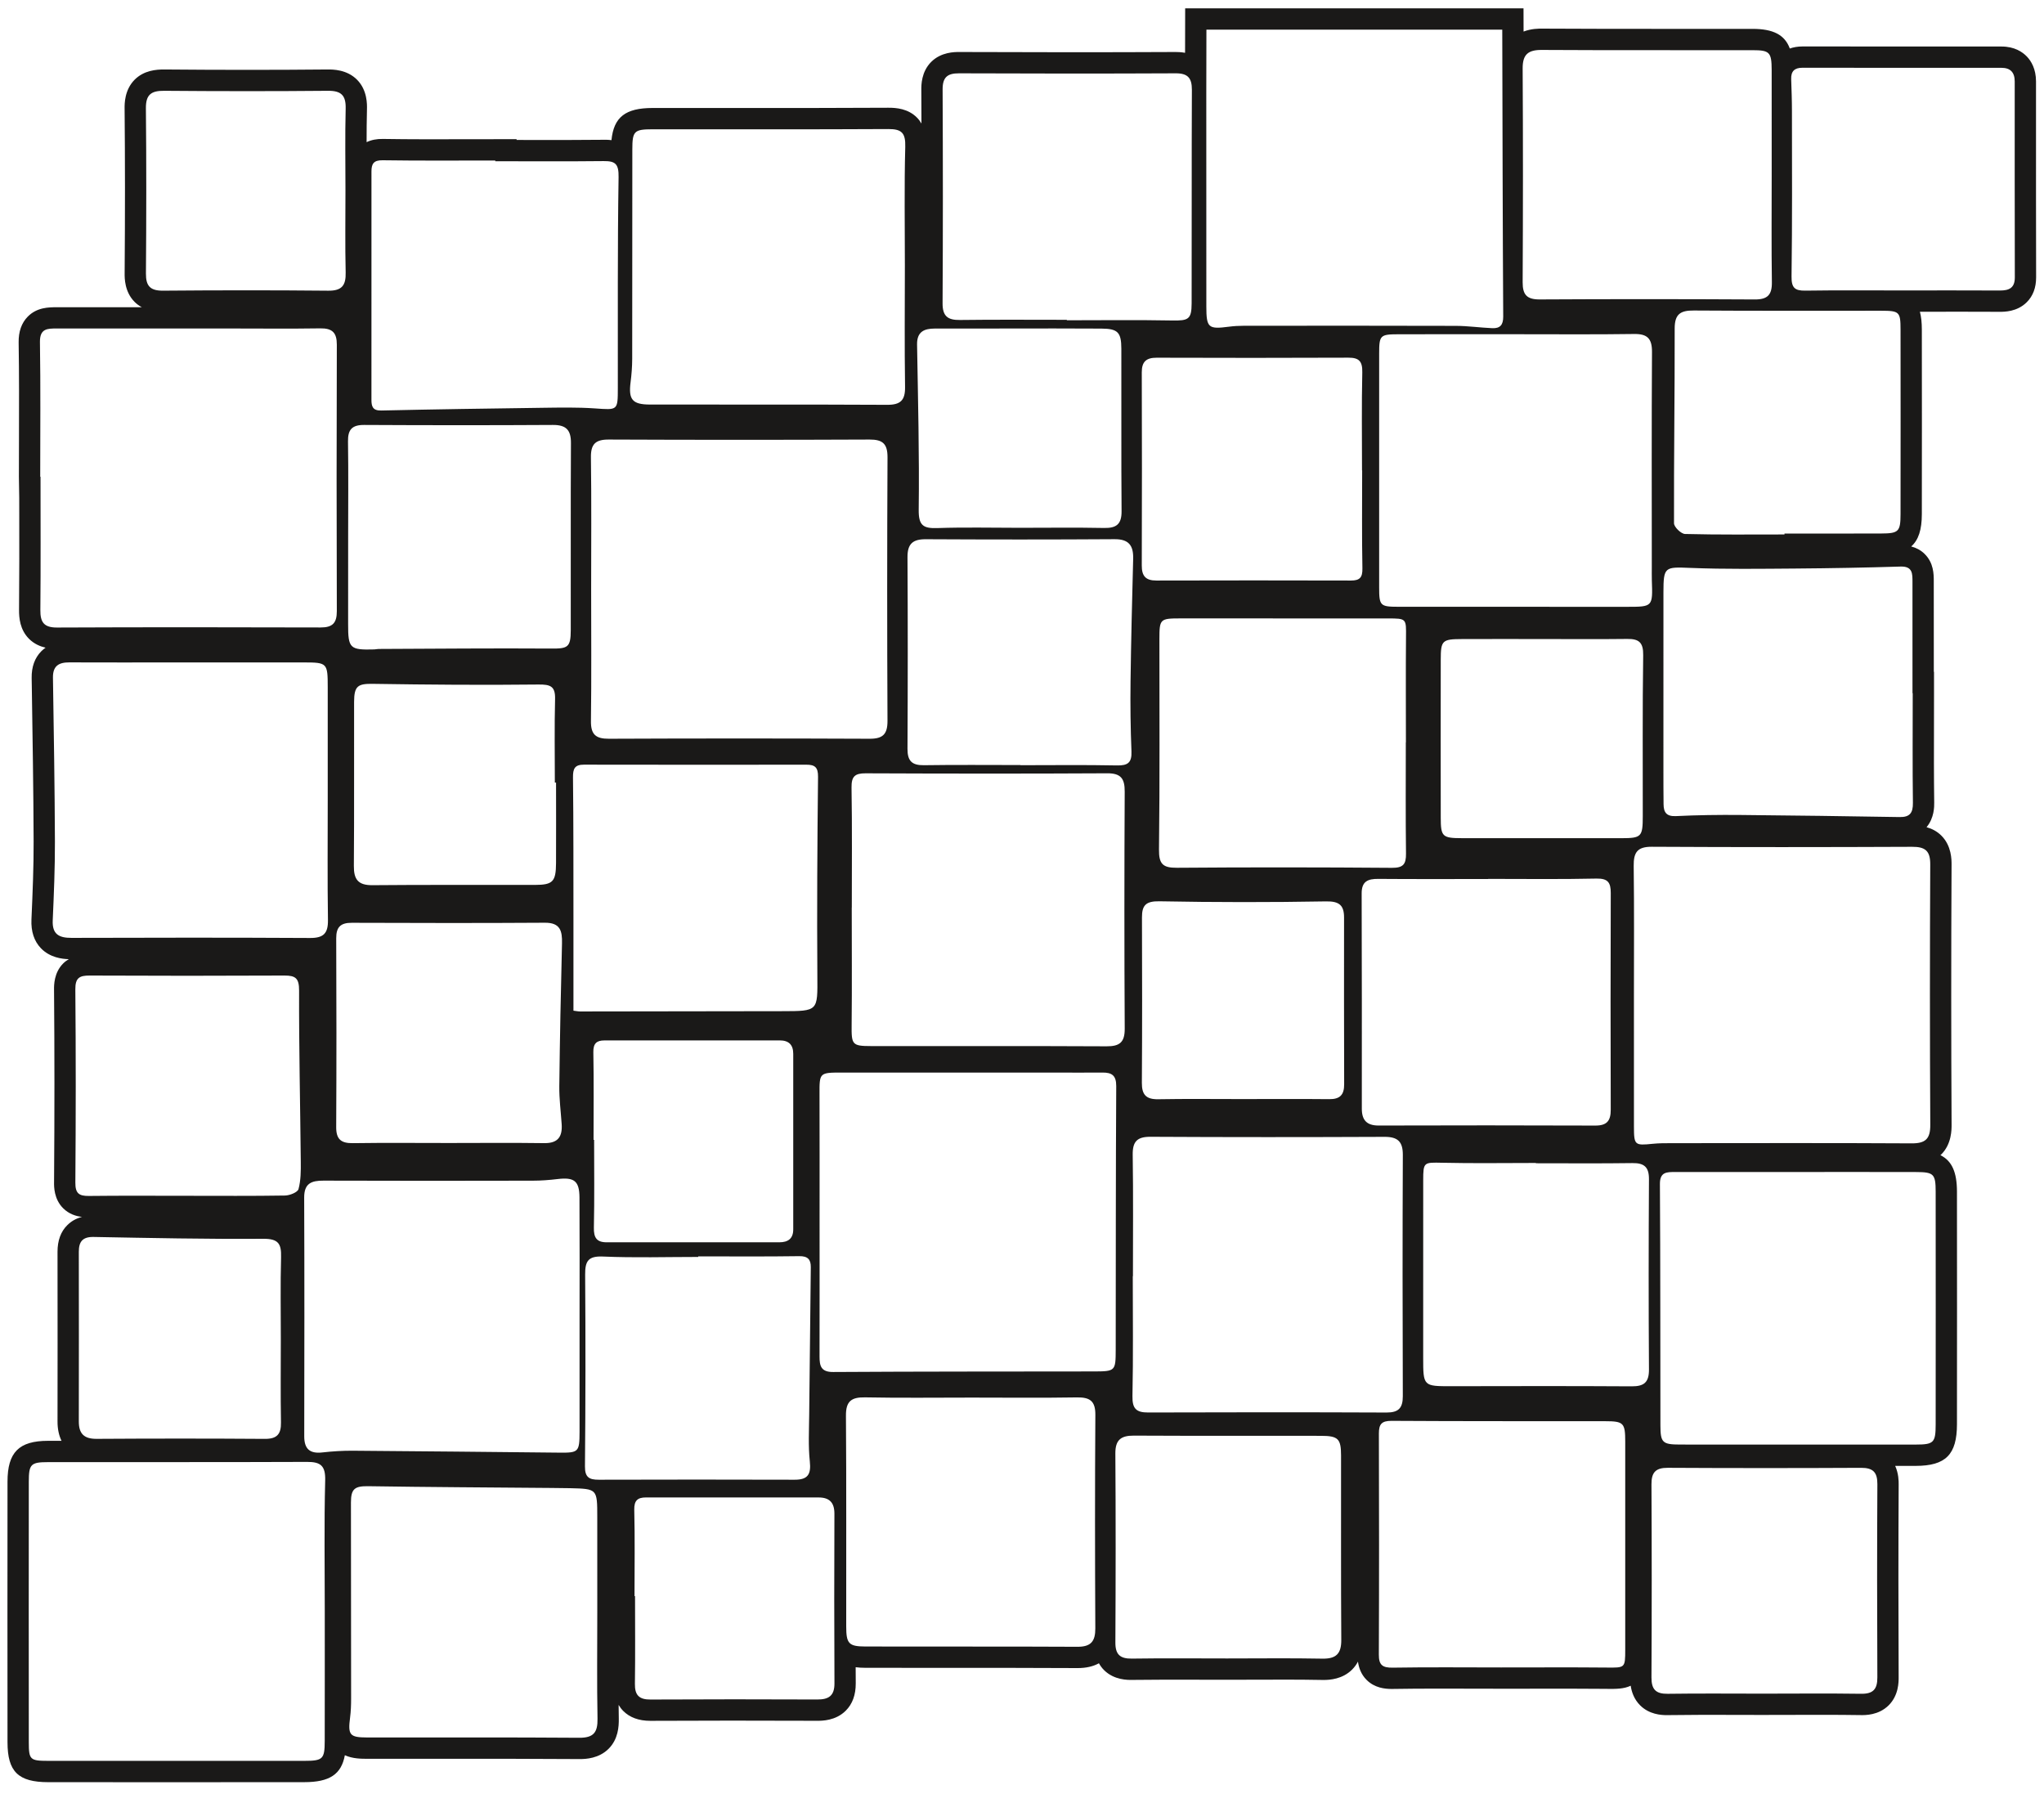 <?xml version="1.0" encoding="UTF-8" standalone="no"?>
<svg width="98px" height="86px" viewBox="0 0 98 86" version="1.1" xmlns="http://www.w3.org/2000/svg" xmlns:xlink="http://www.w3.org/1999/xlink">
    <!-- Generator: Sketch 43.2 (39069) - http://www.bohemiancoding.com/sketch -->
    <title>Group</title>
    <desc>Created with Sketch.</desc>
    <defs></defs>
    <g id="Page-1" stroke="none" stroke-width="1" fill="none" fill-rule="evenodd">
        <g id="Group" fill="#1A1918">
            <path d="M95.885,13.927 C94.319,13.918 92.753,13.924 91.187,13.924 C89.645,13.925 88.102,13.91 86.56,13.933 C86.049,13.941 85.889,13.796 85.896,13.252 C85.932,10.612 85.917,7.97 85.915,5.329 C85.915,4.819 85.896,4.308 85.879,3.798 C85.865,3.416 86.038,3.247 86.422,3.248 C89.601,3.253 92.78,3.251 95.958,3.251 C96.396,3.251 96.596,3.477 96.596,3.904 C96.596,7.035 96.593,10.167 96.601,13.299 C96.602,13.806 96.326,13.929 95.885,13.927 M91.694,27.899 C91.697,29.675 91.695,31.452 91.695,33.23 L91.706,33.23 C91.706,34.983 91.692,36.737 91.715,38.49 C91.721,38.971 91.567,39.179 91.077,39.17 C88.531,39.129 85.985,39.091 83.439,39.07 C82.411,39.061 81.382,39.074 80.356,39.124 C79.902,39.147 79.764,38.947 79.76,38.559 C79.753,37.998 79.753,37.437 79.753,36.876 C79.752,34.047 79.751,31.218 79.754,28.389 C79.755,27.171 79.82,27.176 81.031,27.225 C82.712,27.293 84.397,27.268 86.08,27.256 C87.762,27.243 89.444,27.213 91.124,27.161 C91.71,27.143 91.693,27.514 91.694,27.899 M92.546,41.442 C92.526,45.603 92.525,49.765 92.548,53.927 C92.552,54.604 92.313,54.817 91.651,54.813 C87.816,54.791 83.982,54.802 80.147,54.804 C79.844,54.804 79.538,54.803 79.237,54.834 C78.374,54.922 78.341,54.902 78.34,53.999 C78.336,51.918 78.339,49.837 78.339,47.756 C78.338,45.676 78.356,43.595 78.328,41.514 C78.32,40.871 78.496,40.59 79.194,40.594 C83.356,40.617 87.518,40.614 91.679,40.596 C92.305,40.593 92.55,40.789 92.546,41.442 M92.806,57.126 C92.81,60.844 92.809,64.562 92.806,68.28 C92.805,69.164 92.718,69.252 91.847,69.253 C88.083,69.256 84.318,69.256 80.553,69.252 C79.706,69.251 79.611,69.16 79.609,68.336 C79.601,64.479 79.61,60.62 79.585,56.762 C79.581,56.178 79.918,56.187 80.308,56.187 C82.249,56.186 84.19,56.187 86.131,56.186 C88.048,56.186 89.965,56.182 91.883,56.188 C92.713,56.191 92.805,56.285 92.806,57.126 M90.01,80.415 C90.013,80.987 89.804,81.209 89.227,81.2 C87.66,81.178 86.092,81.193 84.525,81.194 C83.004,81.194 81.483,81.179 79.963,81.201 C79.387,81.21 79.177,80.99 79.18,80.417 C79.196,77.329 79.196,74.241 79.18,71.154 C79.177,70.581 79.386,70.365 79.963,70.367 C83.051,70.384 86.138,70.384 89.226,70.368 C89.799,70.365 90.014,70.575 90.011,71.151 C89.994,74.24 89.995,77.327 90.01,80.415 M78.233,66.461 C75.357,66.443 72.482,66.45 69.606,66.455 C68.235,66.457 68.235,66.465 68.235,65.072 C68.235,62.242 68.232,59.413 68.236,56.584 C68.237,55.704 68.266,55.725 69.15,55.743 C70.645,55.777 72.142,55.753 73.638,55.753 L73.638,55.767 C75.181,55.767 76.724,55.781 78.267,55.759 C78.831,55.751 79.063,55.948 79.06,56.532 C79.042,59.572 79.04,62.611 79.06,65.65 C79.065,66.265 78.83,66.465 78.233,66.461 M77.922,79.082 C77.921,79.972 77.914,79.951 77.02,79.943 C75.335,79.927 73.65,79.939 71.965,79.938 C70.233,79.937 68.501,79.92 66.769,79.948 C66.285,79.954 66.106,79.823 66.109,79.323 C66.124,75.788 66.121,72.254 66.111,68.72 C66.11,68.274 66.245,68.114 66.718,68.116 C70.135,68.138 73.553,68.128 76.97,68.133 C77.843,68.134 77.922,68.217 77.922,69.111 C77.925,72.435 77.925,75.758 77.922,79.082 M55.046,67.715 C54.472,67.717 54.284,67.525 54.296,66.93 C54.336,65.014 54.311,63.097 54.311,61.18 L54.319,61.18 C54.319,59.24 54.337,57.3 54.308,55.36 C54.299,54.724 54.52,54.495 55.161,54.498 C58.901,54.519 62.641,54.517 66.382,54.501 C67.006,54.498 67.261,54.721 67.259,55.362 C67.242,59.218 67.244,63.075 67.258,66.932 C67.26,67.503 67.053,67.719 66.476,67.717 C62.666,67.701 58.856,67.702 55.046,67.715 M63.394,79.516 C61.874,79.487 60.352,79.507 58.831,79.507 C57.31,79.506 55.789,79.492 54.268,79.514 C53.701,79.522 53.473,79.317 53.477,78.737 C53.493,75.718 53.496,72.698 53.476,69.68 C53.472,69.031 53.741,68.822 54.359,68.824 C57.354,68.841 60.349,68.826 63.344,68.834 C64.159,68.837 64.295,68.977 64.297,69.77 C64.302,72.719 64.287,75.667 64.308,78.615 C64.313,79.286 64.056,79.529 63.394,79.516 M52.429,65.747 C48.268,65.753 44.107,65.748 39.946,65.774 C39.362,65.778 39.293,65.481 39.293,65.032 C39.298,62.859 39.295,60.685 39.295,58.511 C39.294,56.501 39.299,54.49 39.292,52.48 C39.288,51.421 39.279,51.42 40.37,51.419 C43.76,51.418 47.149,51.419 50.539,51.419 C51.31,51.419 52.082,51.427 52.853,51.419 C53.304,51.414 53.521,51.552 53.518,52.071 C53.494,56.279 53.498,60.487 53.493,64.695 C53.491,65.733 53.477,65.745 52.429,65.747 M52.515,78.065 C52.518,78.686 52.306,78.949 51.661,78.947 C48.272,78.929 44.881,78.943 41.491,78.934 C40.693,78.932 40.572,78.795 40.572,77.971 C40.568,74.605 40.584,71.238 40.559,67.87 C40.553,67.186 40.809,66.979 41.465,66.99 C43.171,67.023 44.878,67.001 46.585,67.001 C48.268,67.001 49.952,67.02 51.635,66.992 C52.249,66.983 52.521,67.159 52.517,67.823 C52.494,71.238 52.498,74.651 52.515,78.065 M39.185,81.474 C36.519,81.463 33.853,81.462 31.187,81.476 C30.647,81.479 30.433,81.27 30.441,80.728 C30.461,79.325 30.447,77.922 30.447,76.519 L30.422,76.519 C30.422,75.139 30.444,73.759 30.41,72.38 C30.399,71.93 30.576,71.788 30.971,71.788 C33.731,71.788 36.491,71.789 39.251,71.789 C39.771,71.789 40.008,72.037 40.006,72.569 C39.996,75.281 39.994,77.994 40.008,80.707 C40.01,81.298 39.729,81.477 39.185,81.474 M28.704,70.938 C28.252,70.939 28.041,70.825 28.046,70.299 C28.074,67.236 28.078,64.172 28.055,61.109 C28.051,60.458 28.197,60.207 28.917,60.239 C30.434,60.304 31.956,60.258 33.476,60.258 L33.476,60.231 C35.09,60.231 36.703,60.245 38.316,60.221 C38.728,60.214 38.877,60.379 38.874,60.744 C38.85,63.104 38.819,65.464 38.797,67.824 C38.79,68.571 38.748,69.323 38.827,70.062 C38.892,70.673 38.738,70.94 38.105,70.938 C34.971,70.928 31.838,70.93 28.704,70.938 M27.77,83.309 C24.38,83.283 20.989,83.3 17.598,83.295 C16.762,83.293 16.677,83.173 16.785,82.338 C16.824,82.038 16.834,81.733 16.834,81.43 C16.834,78.296 16.83,75.162 16.826,72.03 C16.825,71.365 17.016,71.24 17.661,71.249 C20.581,71.294 23.502,71.308 26.422,71.333 C26.725,71.336 27.027,71.337 27.33,71.344 C28.635,71.376 28.635,71.377 28.636,72.718 C28.638,74.239 28.637,75.758 28.637,77.279 C28.637,78.986 28.616,80.693 28.648,82.399 C28.659,83.053 28.458,83.314 27.77,83.309 M15.457,69.63 C14.855,69.698 14.586,69.466 14.587,68.855 C14.594,65.04 14.599,61.227 14.584,57.412 C14.581,56.73 14.93,56.598 15.511,56.6 C18.857,56.613 22.203,56.609 25.55,56.602 C25.946,56.602 26.343,56.571 26.737,56.524 C27.531,56.429 27.779,56.615 27.783,57.411 C27.795,59.33 27.787,61.249 27.787,63.167 C27.788,64.992 27.79,66.818 27.787,68.643 C27.785,69.61 27.739,69.65 26.816,69.64 C23.519,69.606 20.222,69.572 16.925,69.548 C16.436,69.544 15.944,69.575 15.457,69.63 M15.591,70.974 C15.537,73.054 15.572,75.136 15.571,77.217 C15.57,79.298 15.574,81.379 15.569,83.46 C15.567,84.331 15.481,84.415 14.593,84.416 C10.5,84.419 6.408,84.419 2.316,84.416 C1.438,84.415 1.382,84.363 1.381,83.519 C1.377,79.356 1.377,75.194 1.381,71.031 C1.382,70.194 1.475,70.096 2.304,70.095 C6.443,70.09 10.582,70.101 14.721,70.084 C15.375,70.081 15.61,70.268 15.591,70.974 M4.49,59.3 C7.2,59.35 9.91,59.407 12.619,59.388 C13.34,59.383 13.494,59.618 13.476,60.265 C13.439,61.573 13.465,62.883 13.464,64.193 C13.464,65.526 13.448,66.859 13.471,68.191 C13.482,68.757 13.278,68.984 12.696,68.98 C10.007,68.961 7.319,68.962 4.63,68.979 C4.03,68.982 3.778,68.731 3.779,68.146 C3.784,65.434 3.783,62.722 3.779,60.01 C3.778,59.523 3.962,59.29 4.49,59.3 M3.613,56.697 C3.636,53.609 3.639,50.52 3.612,47.432 C3.607,46.878 3.81,46.765 4.304,46.768 C7.416,46.783 10.528,46.783 13.639,46.768 C14.171,46.766 14.342,46.9 14.34,47.486 C14.331,50.22 14.395,52.955 14.421,55.69 C14.426,56.131 14.425,56.589 14.311,57.007 C14.268,57.161 13.891,57.31 13.665,57.314 C12.098,57.34 10.53,57.327 8.963,57.327 C7.395,57.327 5.827,57.316 4.26,57.334 C3.787,57.34 3.609,57.208 3.613,56.697 M2.528,44.123 C2.584,42.864 2.637,41.602 2.633,40.341 C2.623,37.723 2.58,35.106 2.539,32.488 C2.53,31.927 2.814,31.753 3.322,31.755 C5.007,31.763 6.691,31.757 8.375,31.757 C10.434,31.756 12.492,31.755 14.551,31.757 C15.693,31.758 15.712,31.78 15.713,32.95 C15.714,34.752 15.713,36.553 15.713,38.355 C15.714,40.273 15.695,42.192 15.724,44.11 C15.733,44.748 15.51,44.97 14.868,44.967 C11.055,44.946 7.242,44.95 3.429,44.962 C2.831,44.964 2.498,44.791 2.528,44.123 M1.935,29.244 C1.955,27.115 1.943,24.987 1.943,22.857 L1.928,22.857 C1.928,20.704 1.949,18.552 1.915,16.4 C1.905,15.743 2.279,15.748 2.725,15.748 C5.486,15.749 8.247,15.748 11.008,15.748 C12.458,15.748 13.909,15.764 15.359,15.742 C15.927,15.734 16.151,15.943 16.149,16.522 C16.135,20.781 16.135,25.038 16.149,29.297 C16.151,29.87 15.944,30.083 15.369,30.081 C11.157,30.068 6.946,30.066 2.735,30.084 C2.106,30.087 1.929,29.829 1.935,29.244 M7.87,4.353 C10.488,4.375 13.105,4.377 15.721,4.353 C16.364,4.346 16.59,4.575 16.573,5.211 C16.54,6.52 16.563,7.828 16.563,9.137 C16.564,10.446 16.542,11.755 16.573,13.063 C16.588,13.684 16.392,13.943 15.736,13.936 C13.095,13.91 10.455,13.913 7.815,13.935 C7.206,13.939 6.992,13.715 6.997,13.112 C7.017,10.472 7.021,7.831 6.995,5.191 C6.989,4.533 7.251,4.348 7.87,4.353 M16.977,33.647 C16.979,32.874 17.166,32.773 17.89,32.784 C20.532,32.825 23.176,32.846 25.818,32.816 C26.396,32.81 26.629,32.9 26.613,33.517 C26.579,34.849 26.602,36.183 26.602,37.516 L26.66,37.516 C26.66,38.803 26.666,40.09 26.659,41.378 C26.654,42.265 26.508,42.421 25.649,42.423 C23.051,42.43 20.453,42.411 17.855,42.436 C17.171,42.442 16.96,42.16 16.966,41.511 C16.987,38.89 16.97,36.269 16.977,33.647 M26.929,53.887 C26.97,54.483 26.76,54.811 26.098,54.802 C24.579,54.781 23.059,54.795 21.54,54.796 C19.997,54.796 18.454,54.781 16.912,54.803 C16.346,54.811 16.115,54.61 16.119,54.029 C16.135,51.013 16.133,47.997 16.12,44.983 C16.117,44.441 16.332,44.236 16.869,44.239 C19.955,44.25 23.041,44.256 26.126,44.236 C26.866,44.231 26.959,44.633 26.945,45.224 C26.889,47.507 26.842,49.789 26.816,52.073 C26.809,52.677 26.887,53.282 26.929,53.887 M17.463,20.372 C20.477,20.388 23.492,20.39 26.506,20.372 C27.139,20.368 27.378,20.609 27.374,21.24 C27.357,24.232 27.371,27.223 27.365,30.214 C27.364,31.038 27.219,31.098 26.423,31.092 C23.667,31.073 20.91,31.1 18.155,31.111 C18.085,31.111 18.015,31.131 17.946,31.133 C16.772,31.166 16.689,31.084 16.691,29.923 C16.693,28.521 16.691,27.118 16.692,25.716 C16.693,24.198 16.708,22.678 16.685,21.159 C16.676,20.589 16.885,20.368 17.463,20.372 M17.81,8.217 C17.81,7.86 17.91,7.676 18.343,7.683 C20.143,7.71 21.945,7.695 23.747,7.695 L23.747,7.73 C25.479,7.73 27.211,7.742 28.942,7.723 C29.509,7.716 29.668,7.865 29.658,8.489 C29.605,11.858 29.627,15.228 29.622,18.598 C29.62,19.688 29.622,19.656 28.521,19.579 C27.682,19.521 26.837,19.539 25.995,19.55 C23.424,19.584 20.853,19.622 18.282,19.68 C17.874,19.69 17.809,19.491 17.809,19.169 C17.811,15.519 17.811,11.867 17.81,8.217 M28.485,54.645 L28.458,54.645 C28.458,53.242 28.474,51.84 28.448,50.439 C28.44,50.027 28.606,49.879 28.97,49.879 C31.776,49.877 34.58,49.878 37.385,49.877 C37.817,49.877 38.033,50.086 38.032,50.521 L38.032,58.935 C38.033,59.383 37.781,59.556 37.364,59.556 C34.605,59.555 31.847,59.553 29.089,59.556 C28.601,59.557 28.464,59.327 28.474,58.852 C28.504,57.45 28.485,56.047 28.485,54.645 M39.188,46.781 C39.199,48.476 39.241,48.474 37.498,48.476 C34.269,48.48 31.041,48.486 27.813,48.49 C27.722,48.49 27.631,48.469 27.494,48.452 C27.494,46.952 27.495,45.513 27.494,44.073 C27.491,41.805 27.498,39.535 27.472,37.267 C27.468,36.853 27.554,36.657 27.997,36.658 C31.552,36.665 35.109,36.663 38.664,36.66 C39.063,36.659 39.226,36.779 39.221,37.238 C39.186,40.418 39.166,43.6 39.188,46.781 M41.689,21.072 C42.322,21.069 42.554,21.276 42.552,21.923 C42.531,26.135 42.531,30.348 42.551,34.56 C42.553,35.201 42.327,35.419 41.69,35.416 C37.525,35.398 33.359,35.398 29.194,35.416 C28.558,35.419 28.324,35.207 28.333,34.563 C28.361,32.457 28.343,30.351 28.343,28.244 C28.343,26.138 28.361,24.031 28.332,21.926 C28.323,21.281 28.558,21.069 29.192,21.072 C33.358,21.09 37.524,21.09 41.689,21.072 M30.234,18.32 C30.281,17.949 30.31,17.574 30.311,17.201 C30.317,13.855 30.312,10.508 30.317,7.161 C30.318,6.284 30.404,6.199 31.287,6.198 C35.055,6.196 38.823,6.208 42.592,6.187 C43.238,6.183 43.42,6.38 43.403,7.037 C43.351,8.931 43.385,10.828 43.384,12.724 C43.383,14.666 43.364,16.61 43.393,18.552 C43.403,19.195 43.172,19.41 42.534,19.407 C38.743,19.387 34.951,19.401 31.159,19.394 C30.312,19.392 30.127,19.151 30.234,18.32 M40.837,43.51 L40.84,43.51 C40.84,41.591 40.859,39.673 40.827,37.755 C40.819,37.221 40.989,37.071 41.504,37.073 C45.364,37.089 49.224,37.093 53.084,37.072 C53.742,37.068 53.927,37.325 53.924,37.946 C53.905,41.736 53.904,45.526 53.925,49.316 C53.928,49.967 53.684,50.163 53.057,50.16 C49.291,50.141 45.524,50.154 41.758,50.149 C40.848,50.148 40.822,50.078 40.832,49.124 C40.851,47.253 40.837,45.381 40.837,43.51 M44.387,25.851 C47.404,25.867 50.42,25.869 53.437,25.849 C54.125,25.844 54.346,26.156 54.33,26.787 C54.279,28.748 54.229,30.709 54.204,32.671 C54.19,33.788 54.203,34.906 54.248,36.023 C54.27,36.563 54.073,36.705 53.554,36.695 C52.012,36.664 50.468,36.684 48.925,36.684 L48.925,36.676 C47.382,36.676 45.838,36.661 44.295,36.684 C43.722,36.692 43.507,36.477 43.51,35.902 C43.526,32.839 43.527,29.776 43.51,26.712 C43.506,26.073 43.762,25.847 44.387,25.851 M44.816,15.751 C45.962,15.75 47.108,15.749 48.254,15.749 C49.774,15.749 51.295,15.741 52.815,15.753 C53.592,15.759 53.761,15.93 53.763,16.717 C53.771,19.313 53.753,21.908 53.774,24.504 C53.78,25.125 53.531,25.323 52.939,25.311 C51.583,25.284 50.226,25.303 48.869,25.303 C47.56,25.303 46.249,25.271 44.941,25.316 C44.262,25.339 44.038,25.191 44.048,24.434 C44.081,21.794 44.013,19.154 43.969,16.514 C43.96,15.906 44.305,15.751 44.816,15.751 M45.194,4.292 C45.191,3.712 45.414,3.512 45.982,3.515 C49.443,3.53 52.905,3.531 56.366,3.515 C56.945,3.512 57.147,3.735 57.145,4.303 C57.13,7.717 57.142,11.132 57.133,14.546 C57.131,15.31 56.977,15.378 56.2,15.364 C54.517,15.332 52.833,15.354 51.15,15.354 L51.15,15.332 C49.442,15.332 47.735,15.318 46.028,15.34 C45.438,15.349 45.188,15.158 45.192,14.535 C45.212,11.121 45.21,7.706 45.194,4.292 M57.842,1.421 L72.026,1.421 C72.038,6.007 72.045,10.593 72.072,15.179 C72.074,15.59 71.912,15.748 71.547,15.733 C70.964,15.708 70.382,15.624 69.8,15.622 C66.407,15.611 63.014,15.615 59.621,15.618 C59.388,15.618 59.153,15.632 58.922,15.662 C57.932,15.792 57.839,15.718 57.838,14.689 C57.834,11.273 57.835,7.856 57.836,4.44 C57.836,3.434 57.84,2.427 57.842,1.421 M56.425,41.601 C55.755,41.606 55.56,41.422 55.568,40.727 C55.61,37.361 55.586,33.992 55.588,30.626 C55.589,29.678 55.621,29.647 56.583,29.646 C59.904,29.644 63.224,29.644 66.544,29.648 C67.44,29.648 67.42,29.655 67.411,30.541 C67.396,32.224 67.407,33.907 67.407,35.591 L67.402,35.591 C67.402,37.368 67.389,39.146 67.411,40.922 C67.417,41.429 67.279,41.608 66.736,41.604 C63.299,41.577 59.862,41.574 56.425,41.601 M54.752,43.985 C54.749,43.395 54.943,43.197 55.588,43.208 C58.251,43.258 60.916,43.26 63.58,43.213 C64.218,43.201 64.441,43.406 64.441,43.985 C64.441,46.651 64.435,49.316 64.446,51.982 C64.448,52.488 64.243,52.698 63.736,52.694 C62.333,52.68 60.93,52.689 59.527,52.69 C58.195,52.69 56.862,52.674 55.529,52.698 C54.955,52.707 54.743,52.485 54.747,51.911 C54.765,49.27 54.76,46.627 54.752,43.985 M54.743,17.851 C54.741,17.339 54.956,17.147 55.459,17.149 C58.522,17.159 61.585,17.16 64.648,17.147 C65.166,17.145 65.326,17.327 65.315,17.852 C65.28,19.418 65.302,20.985 65.302,22.552 L65.309,22.552 C65.309,24.118 65.291,25.685 65.321,27.251 C65.33,27.693 65.187,27.832 64.771,27.831 C61.661,27.823 58.551,27.822 55.442,27.831 C54.924,27.833 54.741,27.608 54.743,27.111 C54.753,24.024 54.753,20.938 54.743,17.851 M77.227,53.201 C77.229,53.73 77.044,53.962 76.491,53.96 C73.027,53.947 69.563,53.948 66.099,53.958 C65.525,53.96 65.293,53.694 65.293,53.151 C65.293,49.711 65.298,46.271 65.285,42.831 C65.283,42.249 65.584,42.13 66.083,42.134 C67.838,42.148 69.593,42.14 71.349,42.14 L71.349,42.134 C73.081,42.134 74.813,42.157 76.545,42.119 C77.096,42.108 77.229,42.316 77.228,42.809 C77.217,46.273 77.216,49.737 77.227,53.201 M78.763,39.127 C78.762,40.114 78.701,40.181 77.746,40.183 C75.197,40.186 72.647,40.186 70.097,40.182 C69.154,40.181 69.078,40.11 69.077,39.2 C69.073,36.675 69.073,34.149 69.077,31.622 C69.078,30.704 69.146,30.64 70.091,30.637 C71.401,30.632 72.711,30.635 74.02,30.636 C75.354,30.636 76.687,30.647 78.02,30.631 C78.575,30.624 78.793,30.797 78.783,31.408 C78.745,33.981 78.767,36.554 78.763,39.127 M78.346,16.012 C78.986,16.002 79.208,16.233 79.205,16.87 C79.184,20.311 79.195,23.751 79.196,27.192 C79.196,27.403 79.192,27.613 79.198,27.823 C79.243,29.091 79.244,29.091 77.995,29.091 C74.344,29.091 70.694,29.093 67.043,29.089 C66.175,29.088 66.125,29.039 66.124,28.173 C66.121,24.429 66.121,20.684 66.124,16.94 C66.125,16.073 66.173,16.027 67.042,16.025 C68.915,16.02 70.787,16.023 72.659,16.023 C74.555,16.022 76.451,16.04 78.346,16.012 M73.004,3.283 C73,2.606 73.269,2.39 73.924,2.394 C77.292,2.414 80.661,2.401 84.03,2.406 C84.848,2.406 84.94,2.506 84.943,3.354 C84.947,5.038 84.944,6.723 84.944,8.406 C84.944,10.114 84.928,11.823 84.953,13.53 C84.962,14.132 84.747,14.36 84.136,14.356 C80.697,14.337 77.258,14.336 73.82,14.355 C73.207,14.358 73.001,14.131 73.004,13.531 C73.022,10.114 73.024,6.699 73.004,3.283 M90.195,14.897 C91.068,14.898 91.121,14.948 91.122,15.803 C91.126,18.751 91.126,21.699 91.122,24.647 C91.12,25.486 91.031,25.573 90.191,25.576 C88.647,25.583 87.102,25.578 85.558,25.578 L85.558,25.622 C83.968,25.622 82.377,25.64 80.788,25.599 C80.6,25.594 80.261,25.265 80.261,25.085 C80.251,21.975 80.299,18.864 80.293,15.754 C80.291,15.057 80.568,14.881 81.211,14.886 C84.206,14.908 87.2,14.894 90.195,14.897 M97.617,5.717 L97.617,3.904 C97.617,3.298 97.38,2.921 97.18,2.712 C96.97,2.492 96.588,2.23 95.958,2.23 L95.958,2.23 L94.615,2.23 C91.885,2.231 89.155,2.231 86.424,2.227 L86.421,2.227 C86.181,2.227 85.981,2.267 85.813,2.326 C85.569,1.664 85.012,1.386 84.031,1.384 C82.848,1.383 81.664,1.383 80.48,1.384 C78.333,1.385 76.113,1.386 73.93,1.372 C73.779,1.371 73.42,1.37 73.048,1.513 L73.045,0.4 L56.823,0.4 L56.819,2.347 C56.819,2.408 56.819,2.47 56.818,2.531 C56.619,2.495 56.451,2.494 56.361,2.493 C53.006,2.509 49.515,2.508 45.987,2.493 C45.778,2.493 45.125,2.489 44.646,2.968 C44.169,3.447 44.172,4.086 44.173,4.297 C44.175,4.847 44.177,5.386 44.179,5.921 C44.122,5.825 44.056,5.732 43.971,5.645 C43.546,5.21 42.974,5.162 42.586,5.165 C40.027,5.18 37.423,5.179 34.905,5.178 C33.698,5.177 32.492,5.176 31.286,5.177 C29.995,5.178 29.427,5.607 29.317,6.719 C29.155,6.698 29.016,6.699 28.93,6.701 C27.691,6.715 26.427,6.713 25.204,6.71 C25.059,6.71 24.913,6.71 24.768,6.709 L24.768,6.673 L23.747,6.673 C23.262,6.673 22.777,6.674 22.293,6.675 C21.002,6.678 19.666,6.682 18.358,6.661 C18.065,6.655 17.802,6.707 17.577,6.815 C17.577,6.287 17.581,5.759 17.594,5.238 C17.6,5.013 17.617,4.328 17.123,3.826 C16.628,3.323 15.94,3.33 15.712,3.331 C13.217,3.355 10.581,3.355 7.879,3.331 C7.488,3.328 6.901,3.375 6.457,3.819 C5.966,4.312 5.972,4.981 5.974,5.2 C5.997,7.644 5.998,10.229 5.976,13.104 C5.974,13.323 5.969,13.989 6.456,14.476 C6.563,14.583 6.679,14.663 6.797,14.728 L2.716,14.728 C2.343,14.732 1.776,14.727 1.33,15.18 C1.033,15.482 0.886,15.898 0.894,16.416 C0.919,17.96 0.914,19.534 0.91,21.058 C0.908,21.657 0.906,22.257 0.906,22.857 L0.922,23.878 L0.922,23.878 C0.923,24.12 0.923,24.362 0.923,24.603 C0.926,26.122 0.928,27.693 0.913,29.235 C0.91,29.621 0.955,30.186 1.39,30.624 C1.639,30.873 1.93,30.991 2.185,31.05 C2.113,31.101 2.043,31.156 1.98,31.221 C1.665,31.539 1.51,31.971 1.518,32.504 L1.524,32.86 C1.562,35.314 1.603,37.852 1.612,40.345 C1.616,41.539 1.567,42.741 1.508,44.077 C1.482,44.654 1.635,45.119 1.962,45.459 C2.394,45.91 2.986,45.975 3.299,45.983 C3.205,46.038 3.114,46.103 3.029,46.188 C2.583,46.635 2.589,47.241 2.591,47.442 C2.616,50.367 2.616,53.393 2.592,56.689 C2.59,56.885 2.585,57.484 3.029,57.925 C3.308,58.202 3.639,58.304 3.931,58.339 C3.656,58.409 3.423,58.54 3.231,58.73 C2.916,59.039 2.757,59.47 2.758,60.011 C2.762,63.282 2.762,65.79 2.758,68.144 C2.757,68.499 2.822,68.81 2.949,69.073 L2.303,69.073 C0.906,69.075 0.361,69.624 0.36,71.031 C0.356,75.194 0.356,79.357 0.36,83.52 C0.361,84.935 0.873,85.437 2.316,85.438 C4.362,85.439 6.406,85.44 8.452,85.44 C10.499,85.44 12.547,85.439 14.593,85.437 C15.787,85.436 16.364,85.073 16.534,84.146 C16.907,84.315 17.317,84.316 17.596,84.317 L17.597,84.317 C18.756,84.318 19.915,84.317 21.075,84.317 C23.267,84.315 25.535,84.314 27.762,84.33 L27.813,84.33 C28.081,84.33 28.718,84.304 29.185,83.832 C29.634,83.378 29.676,82.786 29.668,82.38 C29.664,82.165 29.662,81.949 29.66,81.734 C29.722,81.839 29.795,81.936 29.881,82.023 C30.193,82.337 30.629,82.497 31.178,82.497 L31.192,82.497 C33.692,82.485 36.305,82.484 39.181,82.495 C39.406,82.495 40.062,82.499 40.552,82.009 C40.871,81.69 41.031,81.25 41.029,80.702 C41.028,80.447 41.026,80.188 41.025,79.927 C41.169,79.946 41.322,79.955 41.489,79.955 C42.904,79.959 44.319,79.959 45.732,79.958 C47.676,79.958 49.682,79.957 51.656,79.968 L51.673,79.968 C52.074,79.968 52.409,79.891 52.688,79.738 C52.752,79.851 52.83,79.962 52.935,80.067 C53.42,80.547 54.071,80.539 54.283,80.535 C55.362,80.52 56.465,80.523 57.53,80.526 C57.964,80.527 58.398,80.528 58.831,80.528 C59.27,80.526 59.718,80.527 60.162,80.525 C61.217,80.521 62.308,80.517 63.375,80.537 C63.4,80.537 63.431,80.538 63.467,80.538 C63.757,80.538 64.363,80.499 64.821,80.046 C64.944,79.925 65.037,79.792 65.108,79.658 C65.143,79.919 65.243,80.261 65.527,80.54 C65.905,80.914 66.383,80.969 66.729,80.969 C66.748,80.969 66.767,80.968 66.785,80.968 L66.785,80.968 C68.054,80.948 69.349,80.952 70.602,80.955 C71.056,80.957 71.51,80.958 71.964,80.958 C72.489,80.958 73.015,80.958 73.54,80.957 C74.679,80.955 75.856,80.953 77.011,80.964 L77.071,80.965 C77.483,80.969 77.854,80.971 78.184,80.814 C78.226,81.097 78.339,81.459 78.639,81.757 C79.077,82.191 79.646,82.224 79.907,82.224 C79.934,82.224 79.959,82.223 79.979,82.223 C81.044,82.207 82.133,82.209 83.185,82.212 C83.602,82.213 84.019,82.215 84.437,82.215 C84.891,82.214 85.352,82.213 85.81,82.212 C86.927,82.208 88.081,82.205 89.212,82.222 C89.423,82.226 90.066,82.235 90.551,81.755 C91.036,81.275 91.032,80.624 91.031,80.41 C91.016,77.281 91.016,74.168 91.032,71.156 C91.033,71.007 91.031,70.644 90.865,70.275 L91.848,70.275 C93.289,70.273 93.825,69.733 93.827,68.281 C93.831,64.563 93.831,60.844 93.827,57.125 C93.826,56.203 93.59,55.652 93.033,55.379 C93.048,55.365 93.063,55.356 93.076,55.342 C93.574,54.844 93.57,54.15 93.569,53.921 C93.547,49.92 93.546,45.724 93.568,41.447 C93.569,41.226 93.572,40.552 93.082,40.062 C92.865,39.845 92.614,39.724 92.369,39.656 C92.74,39.213 92.739,38.665 92.736,38.477 C92.719,37.211 92.722,35.92 92.725,34.672 C92.726,34.192 92.727,33.71 92.727,33.23 L92.727,32.208 L92.717,32.208 L92.717,31.897 C92.717,30.564 92.717,29.23 92.715,27.897 L92.715,27.865 C92.715,27.534 92.715,26.981 92.269,26.548 C92.093,26.377 91.879,26.261 91.633,26.198 C91.986,25.889 92.142,25.389 92.143,24.649 C92.148,21.699 92.147,18.751 92.143,15.802 C92.143,15.466 92.113,15.184 92.05,14.945 L92.363,14.945 C93.535,14.944 94.707,14.942 95.879,14.948 C96.088,14.949 96.709,14.952 97.173,14.489 C97.472,14.192 97.623,13.79 97.622,13.297 C97.616,10.771 97.616,8.244 97.617,5.717" id="Fill-205"></path>
        </g>
    </g>
</svg>